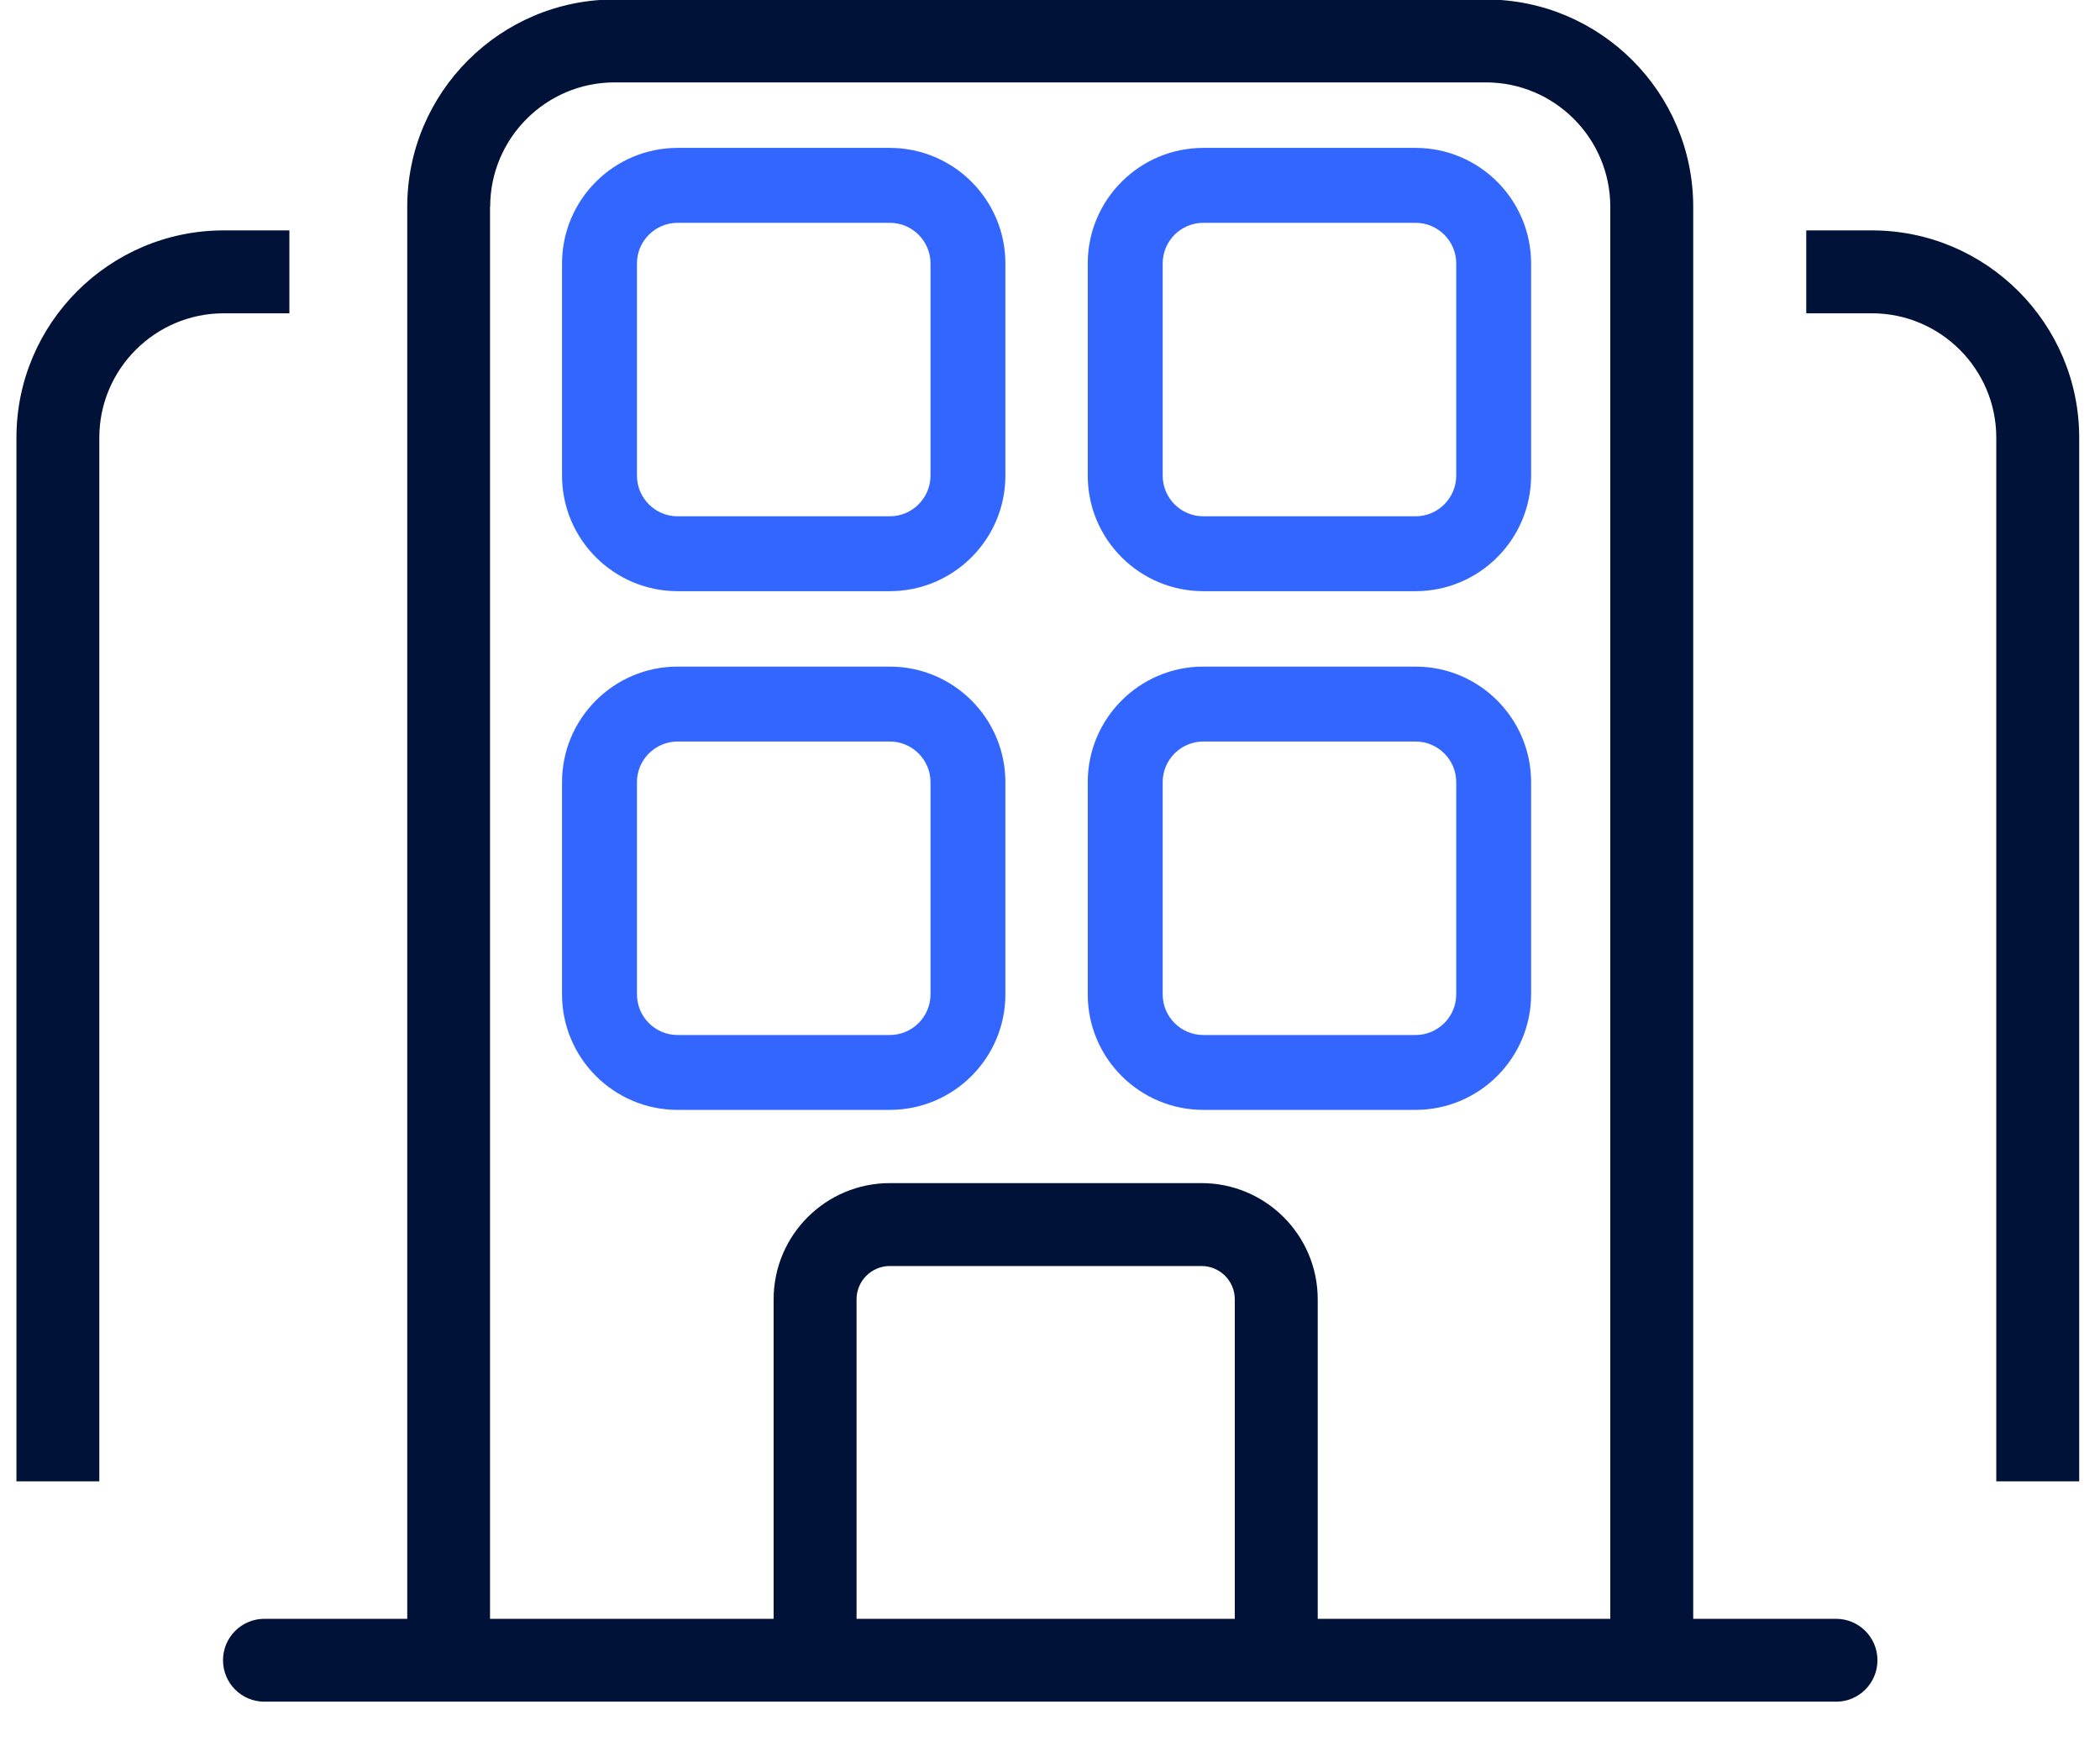<?xml version="1.0" encoding="UTF-8"?> <svg xmlns="http://www.w3.org/2000/svg" width="41" height="34" viewBox="0 0 41 34" fill="none"><g clip-path="url(#clip0_1013_4382)"><path d="M27.637 11.544H23.493C22.249 11.544 21.237 10.532 21.237 9.288V5.144C21.237 3.9 22.249 2.888 23.493 2.888H27.637C28.881 2.888 29.893 3.9 29.893 5.144V9.288C29.893 10.532 28.881 11.544 27.637 11.544ZM23.493 4.351C23.056 4.351 22.7 4.707 22.7 5.144V9.288C22.7 9.725 23.056 10.082 23.493 10.082H27.637C28.075 10.082 28.431 9.725 28.431 9.288V5.144C28.431 4.707 28.075 4.351 27.637 4.351H23.493Z" fill="#3366FF"></path><path d="M17.373 11.544H13.229C11.985 11.544 10.973 10.532 10.973 9.288V5.144C10.973 3.9 11.985 2.888 13.229 2.888H17.373C18.617 2.888 19.629 3.9 19.629 5.144V9.288C19.629 10.532 18.617 11.544 17.373 11.544ZM13.229 4.351C12.792 4.351 12.436 4.707 12.436 5.144V9.288C12.436 9.725 12.792 10.082 13.229 10.082H17.373C17.81 10.082 18.167 9.725 18.167 9.288V5.144C18.167 4.707 17.81 4.351 17.373 4.351H13.229Z" fill="#3366FF"></path><path d="M27.637 21.673H23.493C22.249 21.673 21.237 20.661 21.237 19.418V15.273C21.237 14.029 22.249 13.017 23.493 13.017H27.637C28.881 13.017 29.893 14.029 29.893 15.273V19.418C29.893 20.661 28.881 21.673 27.637 21.673ZM23.493 14.48C23.056 14.48 22.7 14.836 22.7 15.273V19.418C22.7 19.855 23.056 20.211 23.493 20.211H27.637C28.075 20.211 28.431 19.855 28.431 19.418V15.273C28.431 14.836 28.075 14.48 27.637 14.48H23.493Z" fill="#3366FF"></path><path d="M17.373 21.673H13.229C11.985 21.673 10.973 20.661 10.973 19.418V15.273C10.973 14.029 11.985 13.017 13.229 13.017H17.373C18.617 13.017 19.629 14.029 19.629 15.273V19.418C19.629 20.661 18.617 21.673 17.373 21.673ZM13.229 14.48C12.792 14.48 12.436 14.836 12.436 15.273V19.418C12.436 19.855 12.792 20.211 13.229 20.211H17.373C17.81 20.211 18.167 19.855 18.167 19.418V15.273C18.167 14.836 17.81 14.48 17.373 14.48H13.229Z" fill="#3366FF"></path><path d="M35.845 31.611H33.058V4.038C33.058 1.806 31.242 -0.01 29.011 -0.01H11.998C9.767 -0.01 7.951 1.806 7.951 4.038V31.611H5.164C4.716 31.611 4.354 31.972 4.354 32.42C4.354 32.868 4.716 33.23 5.164 33.23H35.845C36.293 33.23 36.655 32.868 36.655 32.42C36.655 31.972 36.293 31.611 35.845 31.611ZM9.57 4.038C9.57 2.699 10.66 1.609 11.998 1.609H29.011C30.349 1.609 31.439 2.699 31.439 4.038V31.611H25.727V25.372C25.727 24.12 24.71 23.103 23.458 23.103H17.373C16.121 23.103 15.104 24.12 15.104 25.372V31.611H9.567V4.038H9.57ZM24.108 31.611H16.723V25.372C16.723 25.014 17.015 24.722 17.373 24.722H23.458C23.817 24.722 24.108 25.014 24.108 25.372V31.611Z" fill="#001238"></path><path d="M1.939 8.546V28.926H0.321V8.546C0.321 6.315 2.136 4.499 4.368 4.499H5.65V6.118H4.368C3.03 6.118 1.939 7.208 1.939 8.546Z" fill="#001238"></path><path d="M38.975 8.546V28.926H40.594V8.546C40.594 6.315 38.778 4.499 36.547 4.499H35.265V6.118H36.547C37.885 6.118 38.975 7.208 38.975 8.546Z" fill="#001238"></path></g><defs><clipPath id="clip0_1013_4382"><rect width="40.274" height="33.239" fill="white" transform="translate(0.321 -0.01)"></rect></clipPath></defs></svg> 